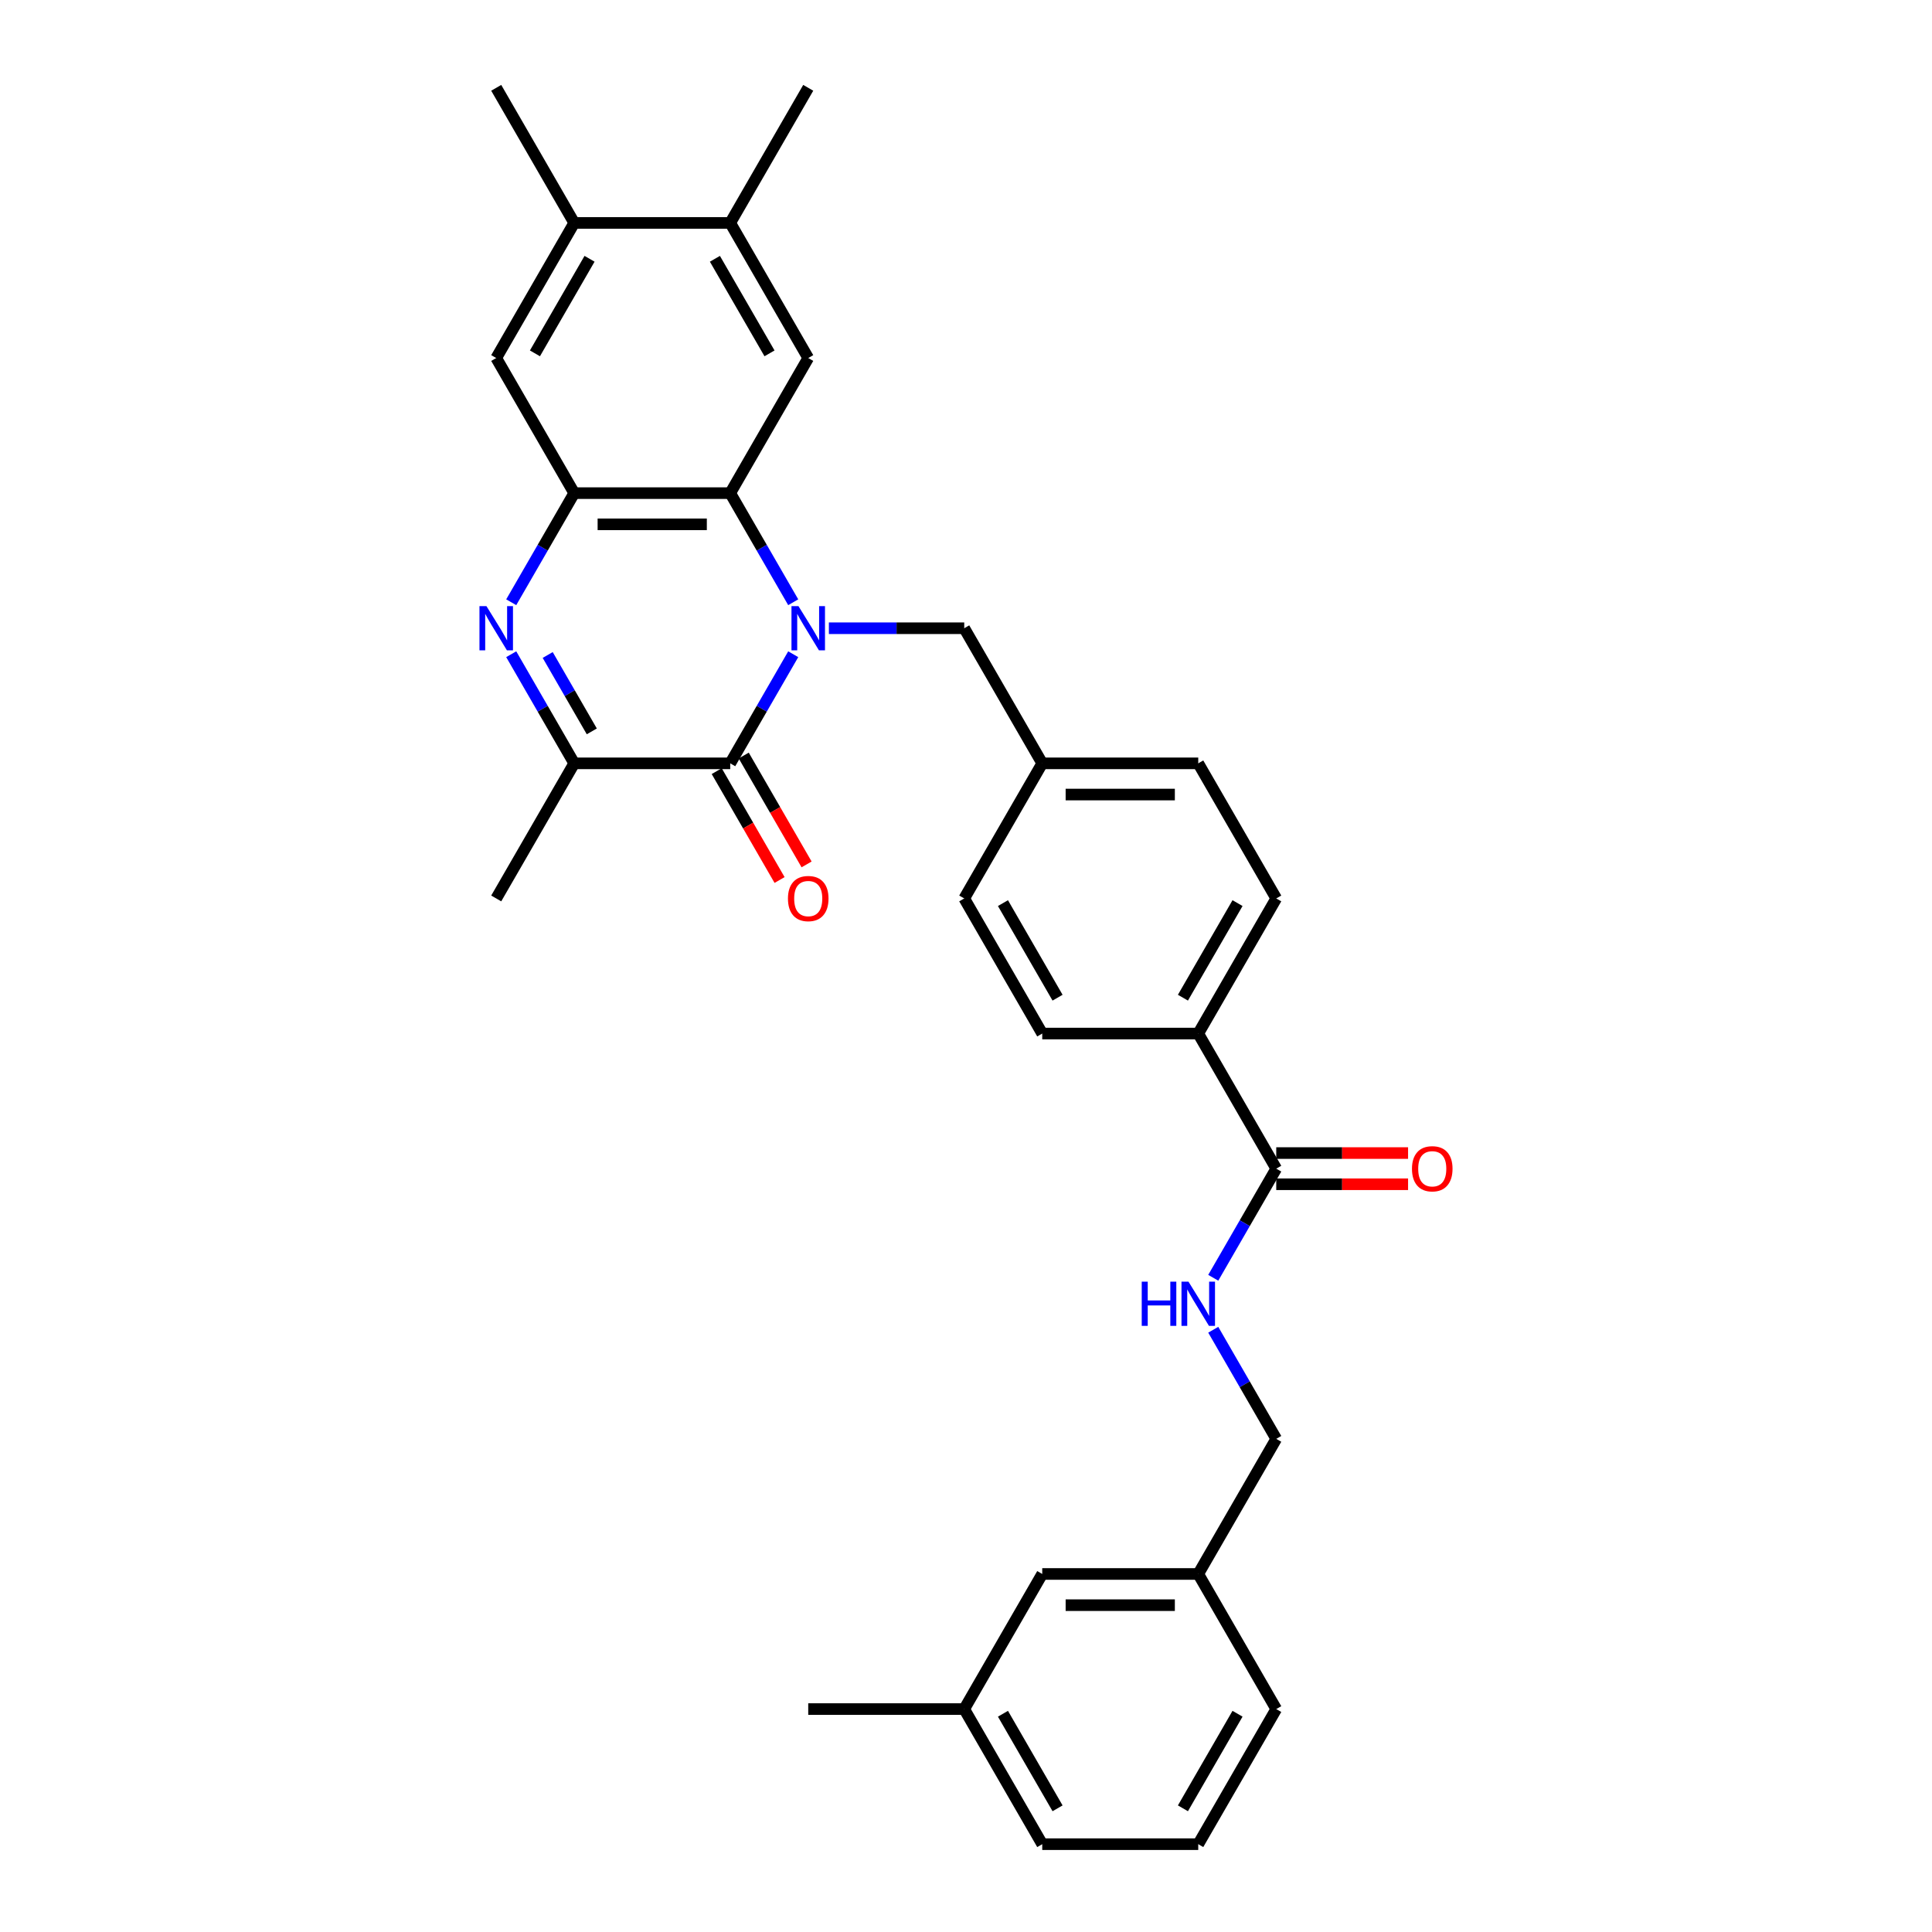 <?xml version='1.0' encoding='iso-8859-1'?>
<svg version='1.1' baseProfile='full'
              xmlns='http://www.w3.org/2000/svg'
                      xmlns:rdkit='http://www.rdkit.org/xml'
                      xmlns:xlink='http://www.w3.org/1999/xlink'
                  xml:space='preserve'
width='1000px' height='1000px' viewBox='0 0 1000 1000'>
<!-- END OF HEADER -->
<rect style='opacity:1.0;fill:#FFFFFF;stroke:none' width='1000' height='1000' x='0' y='0'> </rect>
<path class='bond-0' d='M 410.572,338.627 L 394.269,366.866' style='fill:none;fill-rule:evenodd;stroke:#0000FF;stroke-width:6px;stroke-linecap:butt;stroke-linejoin:miter;stroke-opacity:1' />
<path class='bond-0' d='M 394.269,366.866 L 377.965,395.105' style='fill:none;fill-rule:evenodd;stroke:#000000;stroke-width:6px;stroke-linecap:butt;stroke-linejoin:miter;stroke-opacity:1' />
<path class='bond-2' d='M 410.572,311.722 L 394.269,283.483' style='fill:none;fill-rule:evenodd;stroke:#0000FF;stroke-width:6px;stroke-linecap:butt;stroke-linejoin:miter;stroke-opacity:1' />
<path class='bond-2' d='M 394.269,283.483 L 377.965,255.245' style='fill:none;fill-rule:evenodd;stroke:#000000;stroke-width:6px;stroke-linecap:butt;stroke-linejoin:miter;stroke-opacity:1' />
<path class='bond-8' d='M 429.03,325.175 L 464.059,325.175' style='fill:none;fill-rule:evenodd;stroke:#0000FF;stroke-width:6px;stroke-linecap:butt;stroke-linejoin:miter;stroke-opacity:1' />
<path class='bond-8' d='M 464.059,325.175 L 499.088,325.175' style='fill:none;fill-rule:evenodd;stroke:#000000;stroke-width:6px;stroke-linecap:butt;stroke-linejoin:miter;stroke-opacity:1' />
<path class='bond-4' d='M 377.965,395.105 L 297.217,395.105' style='fill:none;fill-rule:evenodd;stroke:#000000;stroke-width:6px;stroke-linecap:butt;stroke-linejoin:miter;stroke-opacity:1' />
<path class='bond-12' d='M 370.972,399.142 L 387.238,427.316' style='fill:none;fill-rule:evenodd;stroke:#000000;stroke-width:6px;stroke-linecap:butt;stroke-linejoin:miter;stroke-opacity:1' />
<path class='bond-12' d='M 387.238,427.316 L 403.505,455.491' style='fill:none;fill-rule:evenodd;stroke:#FF0000;stroke-width:6px;stroke-linecap:butt;stroke-linejoin:miter;stroke-opacity:1' />
<path class='bond-12' d='M 384.958,391.067 L 401.224,419.242' style='fill:none;fill-rule:evenodd;stroke:#000000;stroke-width:6px;stroke-linecap:butt;stroke-linejoin:miter;stroke-opacity:1' />
<path class='bond-12' d='M 401.224,419.242 L 417.491,447.416' style='fill:none;fill-rule:evenodd;stroke:#FF0000;stroke-width:6px;stroke-linecap:butt;stroke-linejoin:miter;stroke-opacity:1' />
<path class='bond-1' d='M 264.61,311.722 L 280.913,283.483' style='fill:none;fill-rule:evenodd;stroke:#0000FF;stroke-width:6px;stroke-linecap:butt;stroke-linejoin:miter;stroke-opacity:1' />
<path class='bond-1' d='M 280.913,283.483 L 297.217,255.245' style='fill:none;fill-rule:evenodd;stroke:#000000;stroke-width:6px;stroke-linecap:butt;stroke-linejoin:miter;stroke-opacity:1' />
<path class='bond-31' d='M 264.61,338.627 L 280.913,366.866' style='fill:none;fill-rule:evenodd;stroke:#0000FF;stroke-width:6px;stroke-linecap:butt;stroke-linejoin:miter;stroke-opacity:1' />
<path class='bond-31' d='M 280.913,366.866 L 297.217,395.105' style='fill:none;fill-rule:evenodd;stroke:#000000;stroke-width:6px;stroke-linecap:butt;stroke-linejoin:miter;stroke-opacity:1' />
<path class='bond-31' d='M 283.487,339.024 L 294.899,358.791' style='fill:none;fill-rule:evenodd;stroke:#0000FF;stroke-width:6px;stroke-linecap:butt;stroke-linejoin:miter;stroke-opacity:1' />
<path class='bond-31' d='M 294.899,358.791 L 306.312,378.558' style='fill:none;fill-rule:evenodd;stroke:#000000;stroke-width:6px;stroke-linecap:butt;stroke-linejoin:miter;stroke-opacity:1' />
<path class='bond-3' d='M 377.965,255.245 L 297.217,255.245' style='fill:none;fill-rule:evenodd;stroke:#000000;stroke-width:6px;stroke-linecap:butt;stroke-linejoin:miter;stroke-opacity:1' />
<path class='bond-3' d='M 365.853,271.394 L 309.329,271.394' style='fill:none;fill-rule:evenodd;stroke:#000000;stroke-width:6px;stroke-linecap:butt;stroke-linejoin:miter;stroke-opacity:1' />
<path class='bond-5' d='M 377.965,255.245 L 418.339,185.315' style='fill:none;fill-rule:evenodd;stroke:#000000;stroke-width:6px;stroke-linecap:butt;stroke-linejoin:miter;stroke-opacity:1' />
<path class='bond-7' d='M 297.217,255.245 L 256.843,185.315' style='fill:none;fill-rule:evenodd;stroke:#000000;stroke-width:6px;stroke-linecap:butt;stroke-linejoin:miter;stroke-opacity:1' />
<path class='bond-24' d='M 297.217,395.105 L 256.843,465.035' style='fill:none;fill-rule:evenodd;stroke:#000000;stroke-width:6px;stroke-linecap:butt;stroke-linejoin:miter;stroke-opacity:1' />
<path class='bond-9' d='M 418.339,185.315 L 377.965,115.385' style='fill:none;fill-rule:evenodd;stroke:#000000;stroke-width:6px;stroke-linecap:butt;stroke-linejoin:miter;stroke-opacity:1' />
<path class='bond-9' d='M 398.297,182.9 L 370.035,133.949' style='fill:none;fill-rule:evenodd;stroke:#000000;stroke-width:6px;stroke-linecap:butt;stroke-linejoin:miter;stroke-opacity:1' />
<path class='bond-6' d='M 660.584,604.895 L 620.21,534.965' style='fill:none;fill-rule:evenodd;stroke:#000000;stroke-width:6px;stroke-linecap:butt;stroke-linejoin:miter;stroke-opacity:1' />
<path class='bond-11' d='M 660.584,604.895 L 644.281,633.134' style='fill:none;fill-rule:evenodd;stroke:#000000;stroke-width:6px;stroke-linecap:butt;stroke-linejoin:miter;stroke-opacity:1' />
<path class='bond-11' d='M 644.281,633.134 L 627.977,661.373' style='fill:none;fill-rule:evenodd;stroke:#0000FF;stroke-width:6px;stroke-linecap:butt;stroke-linejoin:miter;stroke-opacity:1' />
<path class='bond-14' d='M 660.584,612.97 L 694.7,612.97' style='fill:none;fill-rule:evenodd;stroke:#000000;stroke-width:6px;stroke-linecap:butt;stroke-linejoin:miter;stroke-opacity:1' />
<path class='bond-14' d='M 694.7,612.97 L 728.816,612.97' style='fill:none;fill-rule:evenodd;stroke:#FF0000;stroke-width:6px;stroke-linecap:butt;stroke-linejoin:miter;stroke-opacity:1' />
<path class='bond-14' d='M 660.584,596.82 L 694.7,596.82' style='fill:none;fill-rule:evenodd;stroke:#000000;stroke-width:6px;stroke-linecap:butt;stroke-linejoin:miter;stroke-opacity:1' />
<path class='bond-14' d='M 694.7,596.82 L 728.816,596.82' style='fill:none;fill-rule:evenodd;stroke:#FF0000;stroke-width:6px;stroke-linecap:butt;stroke-linejoin:miter;stroke-opacity:1' />
<path class='bond-33' d='M 256.843,185.315 L 297.217,115.385' style='fill:none;fill-rule:evenodd;stroke:#000000;stroke-width:6px;stroke-linecap:butt;stroke-linejoin:miter;stroke-opacity:1' />
<path class='bond-33' d='M 276.885,182.9 L 305.147,133.949' style='fill:none;fill-rule:evenodd;stroke:#000000;stroke-width:6px;stroke-linecap:butt;stroke-linejoin:miter;stroke-opacity:1' />
<path class='bond-17' d='M 499.088,325.175 L 539.462,395.105' style='fill:none;fill-rule:evenodd;stroke:#000000;stroke-width:6px;stroke-linecap:butt;stroke-linejoin:miter;stroke-opacity:1' />
<path class='bond-10' d='M 377.965,115.385 L 297.217,115.385' style='fill:none;fill-rule:evenodd;stroke:#000000;stroke-width:6px;stroke-linecap:butt;stroke-linejoin:miter;stroke-opacity:1' />
<path class='bond-26' d='M 377.965,115.385 L 418.339,45.455' style='fill:none;fill-rule:evenodd;stroke:#000000;stroke-width:6px;stroke-linecap:butt;stroke-linejoin:miter;stroke-opacity:1' />
<path class='bond-27' d='M 297.217,115.385 L 256.843,45.455' style='fill:none;fill-rule:evenodd;stroke:#000000;stroke-width:6px;stroke-linecap:butt;stroke-linejoin:miter;stroke-opacity:1' />
<path class='bond-18' d='M 627.977,688.278 L 644.281,716.517' style='fill:none;fill-rule:evenodd;stroke:#0000FF;stroke-width:6px;stroke-linecap:butt;stroke-linejoin:miter;stroke-opacity:1' />
<path class='bond-18' d='M 644.281,716.517 L 660.584,744.755' style='fill:none;fill-rule:evenodd;stroke:#000000;stroke-width:6px;stroke-linecap:butt;stroke-linejoin:miter;stroke-opacity:1' />
<path class='bond-13' d='M 620.21,534.965 L 660.584,465.035' style='fill:none;fill-rule:evenodd;stroke:#000000;stroke-width:6px;stroke-linecap:butt;stroke-linejoin:miter;stroke-opacity:1' />
<path class='bond-13' d='M 612.28,516.401 L 640.542,467.45' style='fill:none;fill-rule:evenodd;stroke:#000000;stroke-width:6px;stroke-linecap:butt;stroke-linejoin:miter;stroke-opacity:1' />
<path class='bond-32' d='M 620.21,534.965 L 539.462,534.965' style='fill:none;fill-rule:evenodd;stroke:#000000;stroke-width:6px;stroke-linecap:butt;stroke-linejoin:miter;stroke-opacity:1' />
<path class='bond-15' d='M 660.584,465.035 L 620.21,395.105' style='fill:none;fill-rule:evenodd;stroke:#000000;stroke-width:6px;stroke-linecap:butt;stroke-linejoin:miter;stroke-opacity:1' />
<path class='bond-16' d='M 539.462,534.965 L 499.088,465.035' style='fill:none;fill-rule:evenodd;stroke:#000000;stroke-width:6px;stroke-linecap:butt;stroke-linejoin:miter;stroke-opacity:1' />
<path class='bond-16' d='M 547.392,516.401 L 519.13,467.45' style='fill:none;fill-rule:evenodd;stroke:#000000;stroke-width:6px;stroke-linecap:butt;stroke-linejoin:miter;stroke-opacity:1' />
<path class='bond-21' d='M 539.462,395.105 L 499.088,465.035' style='fill:none;fill-rule:evenodd;stroke:#000000;stroke-width:6px;stroke-linecap:butt;stroke-linejoin:miter;stroke-opacity:1' />
<path class='bond-22' d='M 539.462,395.105 L 620.21,395.105' style='fill:none;fill-rule:evenodd;stroke:#000000;stroke-width:6px;stroke-linecap:butt;stroke-linejoin:miter;stroke-opacity:1' />
<path class='bond-22' d='M 551.574,411.255 L 608.098,411.255' style='fill:none;fill-rule:evenodd;stroke:#000000;stroke-width:6px;stroke-linecap:butt;stroke-linejoin:miter;stroke-opacity:1' />
<path class='bond-20' d='M 660.584,744.755 L 620.21,814.685' style='fill:none;fill-rule:evenodd;stroke:#000000;stroke-width:6px;stroke-linecap:butt;stroke-linejoin:miter;stroke-opacity:1' />
<path class='bond-19' d='M 539.462,814.685 L 620.21,814.685' style='fill:none;fill-rule:evenodd;stroke:#000000;stroke-width:6px;stroke-linecap:butt;stroke-linejoin:miter;stroke-opacity:1' />
<path class='bond-19' d='M 551.574,830.835 L 608.098,830.835' style='fill:none;fill-rule:evenodd;stroke:#000000;stroke-width:6px;stroke-linecap:butt;stroke-linejoin:miter;stroke-opacity:1' />
<path class='bond-23' d='M 539.462,814.685 L 499.088,884.615' style='fill:none;fill-rule:evenodd;stroke:#000000;stroke-width:6px;stroke-linecap:butt;stroke-linejoin:miter;stroke-opacity:1' />
<path class='bond-28' d='M 620.21,814.685 L 660.584,884.615' style='fill:none;fill-rule:evenodd;stroke:#000000;stroke-width:6px;stroke-linecap:butt;stroke-linejoin:miter;stroke-opacity:1' />
<path class='bond-30' d='M 499.088,884.615 L 418.339,884.615' style='fill:none;fill-rule:evenodd;stroke:#000000;stroke-width:6px;stroke-linecap:butt;stroke-linejoin:miter;stroke-opacity:1' />
<path class='bond-34' d='M 499.088,884.615 L 539.462,954.545' style='fill:none;fill-rule:evenodd;stroke:#000000;stroke-width:6px;stroke-linecap:butt;stroke-linejoin:miter;stroke-opacity:1' />
<path class='bond-34' d='M 519.13,887.03 L 547.392,935.981' style='fill:none;fill-rule:evenodd;stroke:#000000;stroke-width:6px;stroke-linecap:butt;stroke-linejoin:miter;stroke-opacity:1' />
<path class='bond-25' d='M 620.21,954.545 L 660.584,884.615' style='fill:none;fill-rule:evenodd;stroke:#000000;stroke-width:6px;stroke-linecap:butt;stroke-linejoin:miter;stroke-opacity:1' />
<path class='bond-25' d='M 612.28,935.981 L 640.542,887.03' style='fill:none;fill-rule:evenodd;stroke:#000000;stroke-width:6px;stroke-linecap:butt;stroke-linejoin:miter;stroke-opacity:1' />
<path class='bond-29' d='M 620.21,954.545 L 539.462,954.545' style='fill:none;fill-rule:evenodd;stroke:#000000;stroke-width:6px;stroke-linecap:butt;stroke-linejoin:miter;stroke-opacity:1' />
<path  class='atom-0' d='M 413.284 313.741
L 420.778 325.853
Q 421.521 327.048, 422.716 329.212
Q 423.911 331.376, 423.975 331.505
L 423.975 313.741
L 427.012 313.741
L 427.012 336.609
L 423.879 336.609
L 415.836 323.366
Q 414.899 321.816, 413.898 320.039
Q 412.929 318.263, 412.638 317.714
L 412.638 336.609
L 409.667 336.609
L 409.667 313.741
L 413.284 313.741
' fill='#0000FF'/>
<path  class='atom-2' d='M 251.788 313.741
L 259.281 325.853
Q 260.024 327.048, 261.219 329.212
Q 262.414 331.376, 262.479 331.505
L 262.479 313.741
L 265.515 313.741
L 265.515 336.609
L 262.382 336.609
L 254.339 323.366
Q 253.403 321.816, 252.402 320.039
Q 251.433 318.263, 251.142 317.714
L 251.142 336.609
L 248.17 336.609
L 248.17 313.741
L 251.788 313.741
' fill='#0000FF'/>
<path  class='atom-12' d='M 590.963 663.391
L 594.064 663.391
L 594.064 673.113
L 605.756 673.113
L 605.756 663.391
L 608.857 663.391
L 608.857 686.259
L 605.756 686.259
L 605.756 675.697
L 594.064 675.697
L 594.064 686.259
L 590.963 686.259
L 590.963 663.391
' fill='#0000FF'/>
<path  class='atom-12' d='M 615.155 663.391
L 622.649 675.503
Q 623.391 676.699, 624.587 678.863
Q 625.782 681.027, 625.846 681.156
L 625.846 663.391
L 628.882 663.391
L 628.882 686.259
L 625.749 686.259
L 617.707 673.016
Q 616.77 671.466, 615.769 669.69
Q 614.8 667.913, 614.509 667.364
L 614.509 686.259
L 611.538 686.259
L 611.538 663.391
L 615.155 663.391
' fill='#0000FF'/>
<path  class='atom-13' d='M 407.842 465.1
Q 407.842 459.609, 410.555 456.54
Q 413.268 453.472, 418.339 453.472
Q 423.41 453.472, 426.123 456.54
Q 428.837 459.609, 428.837 465.1
Q 428.837 470.655, 426.091 473.82
Q 423.346 476.953, 418.339 476.953
Q 413.301 476.953, 410.555 473.82
Q 407.842 470.687, 407.842 465.1
M 418.339 474.369
Q 421.828 474.369, 423.701 472.044
Q 425.607 469.686, 425.607 465.1
Q 425.607 460.61, 423.701 458.349
Q 421.828 456.056, 418.339 456.056
Q 414.851 456.056, 412.945 458.317
Q 411.072 460.578, 411.072 465.1
Q 411.072 469.718, 412.945 472.044
Q 414.851 474.369, 418.339 474.369
' fill='#FF0000'/>
<path  class='atom-15' d='M 730.835 604.96
Q 730.835 599.469, 733.548 596.4
Q 736.261 593.332, 741.332 593.332
Q 746.403 593.332, 749.117 596.4
Q 751.83 599.469, 751.83 604.96
Q 751.83 610.515, 749.084 613.681
Q 746.339 616.814, 741.332 616.814
Q 736.294 616.814, 733.548 613.681
Q 730.835 610.547, 730.835 604.96
M 741.332 614.23
Q 744.821 614.23, 746.694 611.904
Q 748.6 609.546, 748.6 604.96
Q 748.6 600.47, 746.694 598.209
Q 744.821 595.916, 741.332 595.916
Q 737.844 595.916, 735.938 598.177
Q 734.065 600.438, 734.065 604.96
Q 734.065 609.579, 735.938 611.904
Q 737.844 614.23, 741.332 614.23
' fill='#FF0000'/>
</svg>
